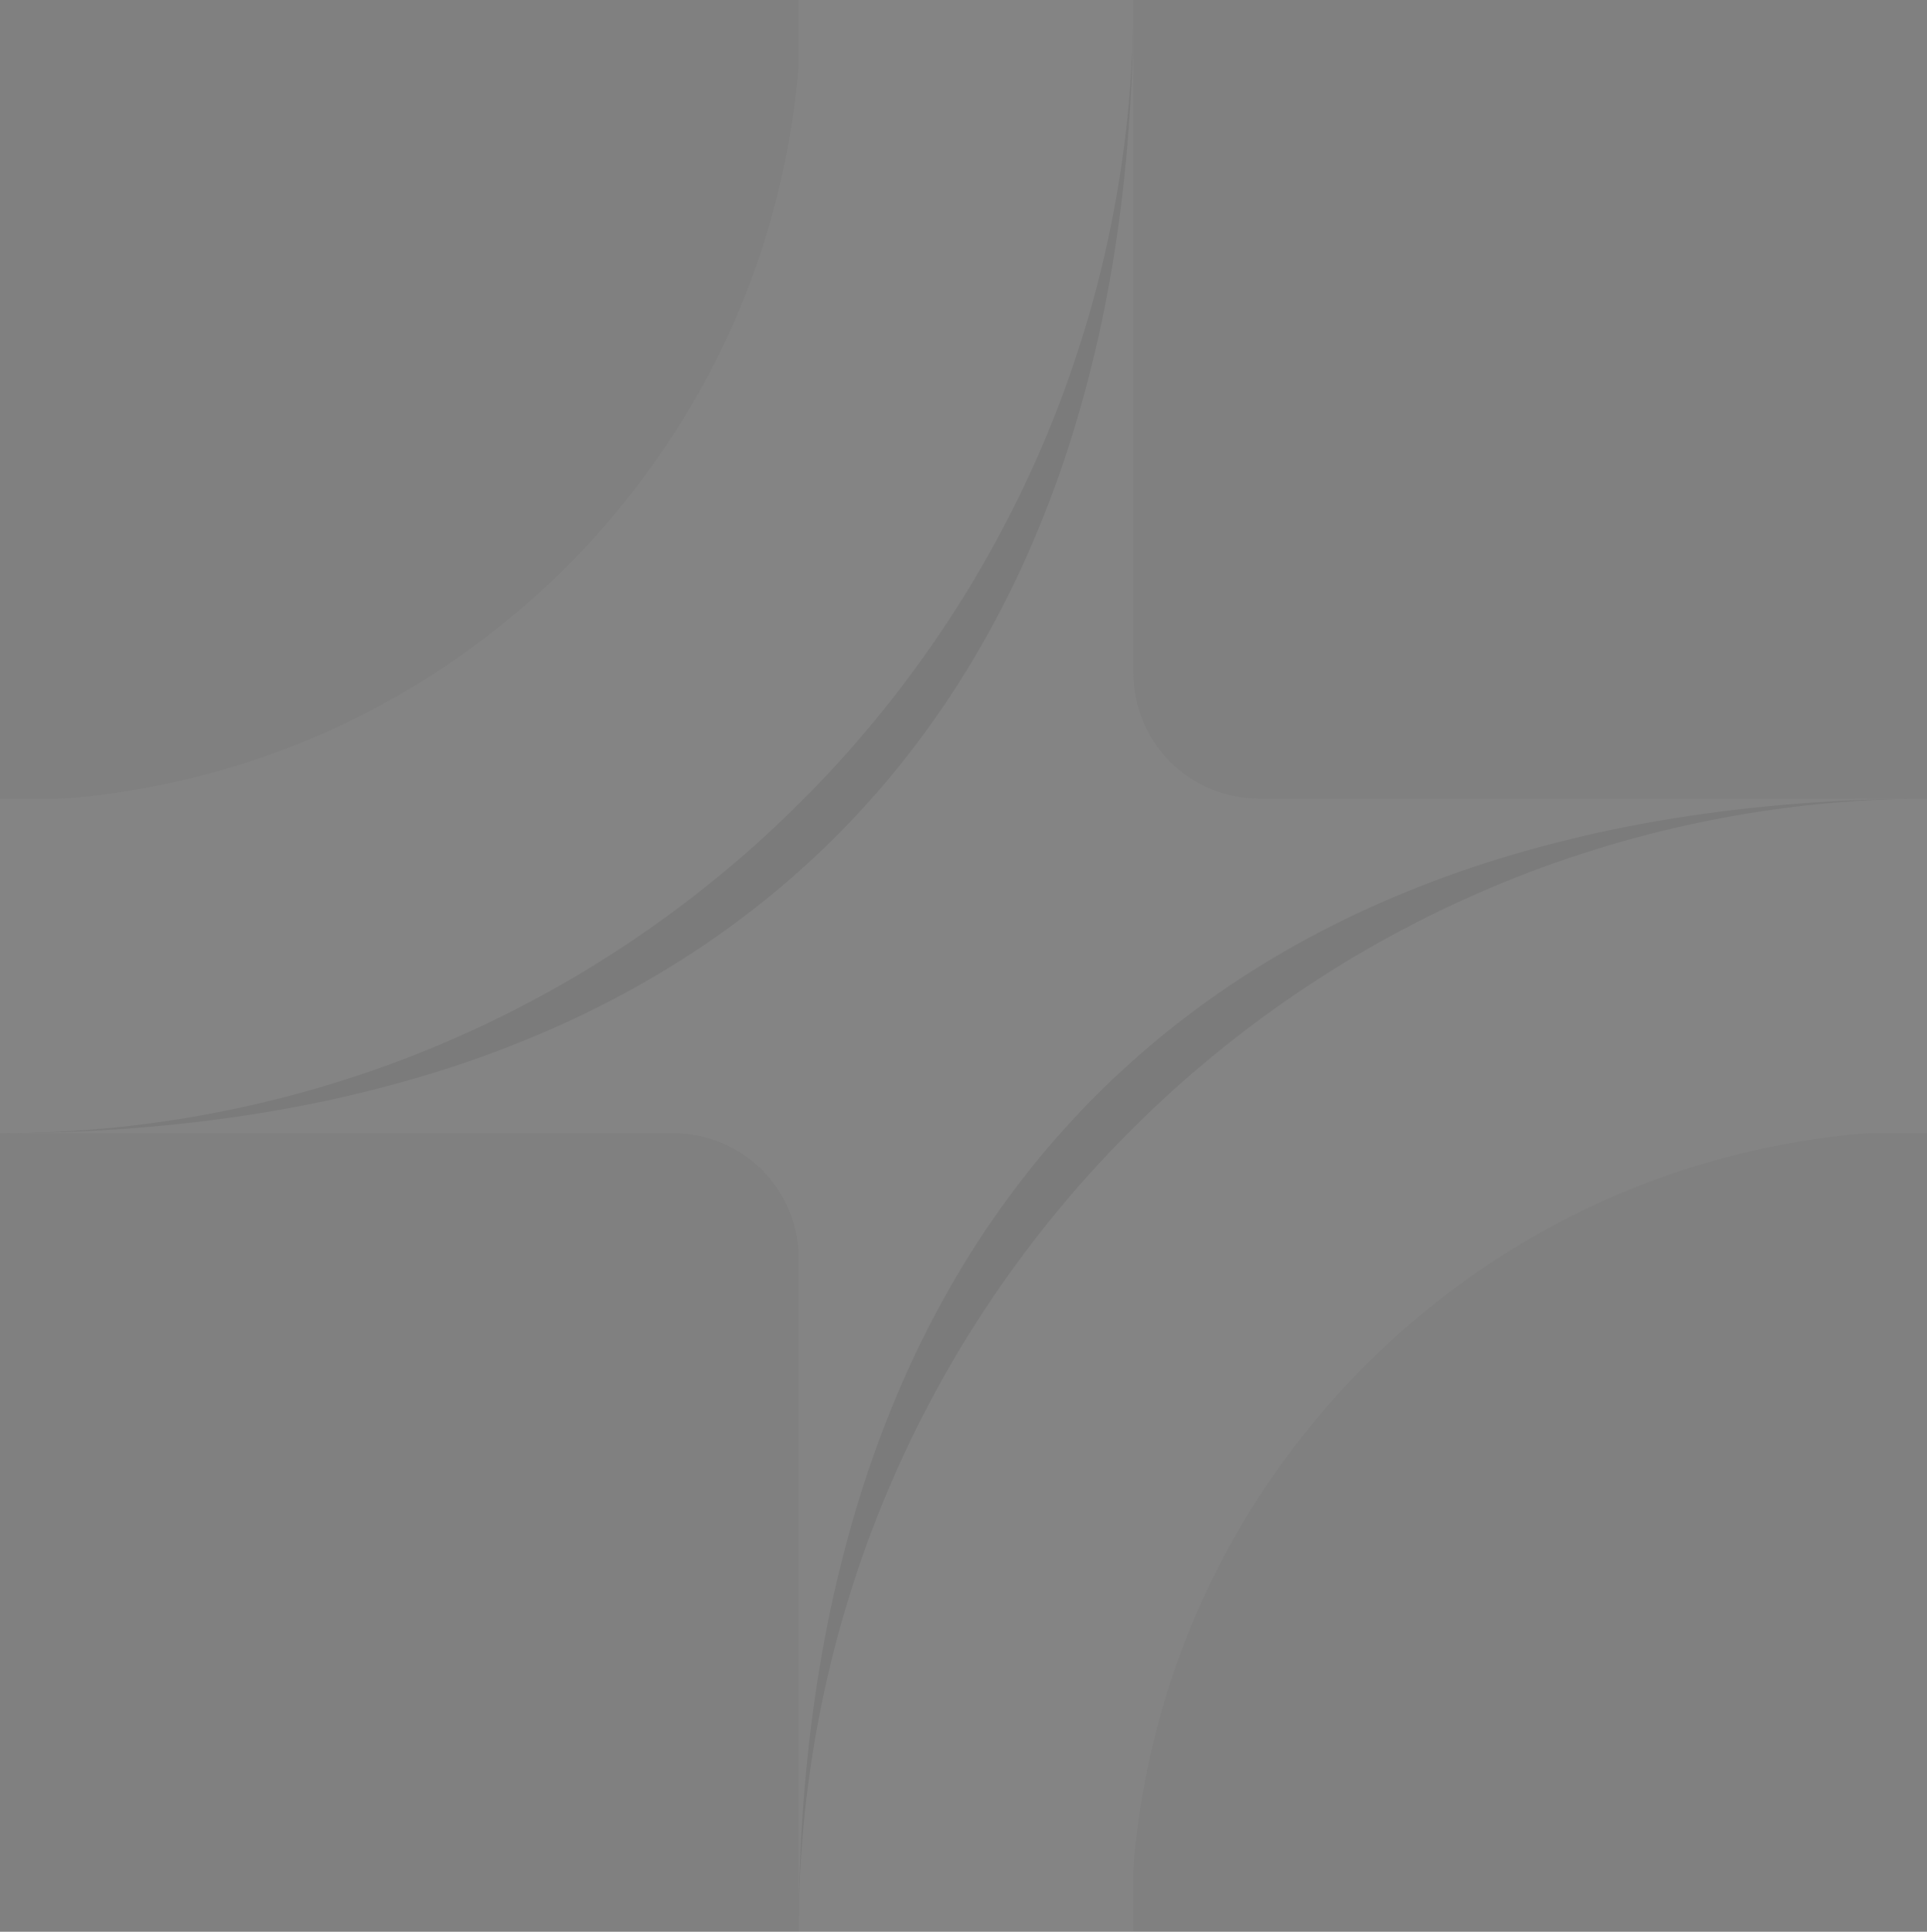 <svg width="375" height="376" viewBox="0 0 375 376" fill="none" xmlns="http://www.w3.org/2000/svg">
<rect x="0" y="0" width="375" height="376" fill="#808080" stroke="none"/>
<g opacity="0.04">
<path d="M376 155.446H244.97C231.492 155.446 220.554 144.507 220.554 131.03V0H155.446V155.446H0V220.554H131.03C144.508 220.554 155.446 231.492 155.446 244.969V375.999H220.554V220.554H376V155.446Z" fill="#F2F2F2"/>
<path d="M172.227 16.277C172.227 102.415 102.399 172.227 16.277 172.227L0 220.554C142.701 220.554 220.554 137.118 220.554 0L172.227 16.277Z" fill="#0B0B0C"/>
<path d="M155.95 0C155.95 86.138 86.138 155.95 0 155.95V220.554C121.801 220.554 220.554 121.801 220.554 0H155.95Z" fill="#F2F2F2"/>
<path d="M203.773 359.723C203.773 273.585 273.601 203.773 359.723 203.773L376 155.446C233.299 155.446 155.446 238.882 155.446 376L203.773 359.723Z" fill="#0B0B0C"/>
<path d="M220.05 376C220.05 289.862 289.878 220.05 376 220.05V155.446C254.199 155.446 155.446 254.199 155.446 376H220.05Z" fill="#F2F2F2"/>
</g>
</svg>
